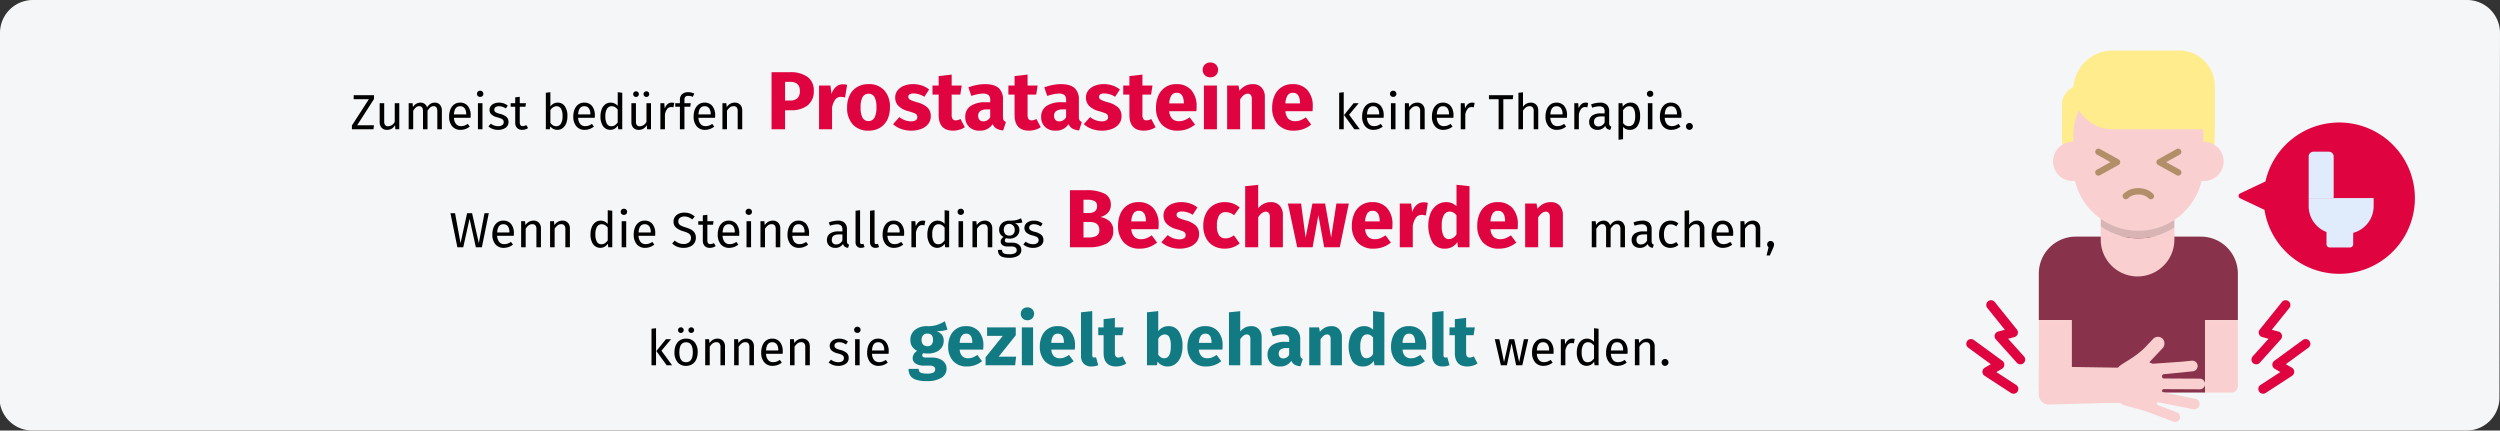<?xml version="1.0" encoding="UTF-8"?>
<svg xmlns="http://www.w3.org/2000/svg" id="Ebene_1" data-name="Ebene 1" viewBox="0 0 911 156.89">
  <rect x="0" y="0" width="911" height="156.89" fill="#333333" stroke="none"/>
  <defs>
    <style>
      .cls-1 {
        fill: #f5f6f7;
      }

      .cls-2 {
        fill: #010000;
      }

      .cls-3 {
        fill: #df0440;
      }

      .cls-4 {
        fill: #117a83;
      }

      .cls-5 {
        fill: #88324c;
      }

      .cls-6 {
        fill: #f9cfcf;
      }

      .cls-7 {
        fill: #ffec8d;
      }

      .cls-8 {
        fill: #d9b4b4;
      }

      .cls-9 {
        fill: #b28f69;
      }

      .cls-10 {
        fill: #e0ebfc;
      }
    </style>
  </defs>
  <g>
    <path class="cls-1" d="M910.996,12l-.203,132.89a11.997,11.997,0,0,1-12,12h-887a12.003,12.003,0,0,1-12-12L-.004,12a12.01,12.01,0,0,1,12-12h887A12.003,12.003,0,0,1,910.996,12Z"></path>
    <g>
      <path class="cls-2" d="M136.282,34.697V36.084l-6.138,9.558h6.138l-.198,1.458h-7.848V45.731l6.192-9.594h-5.544v-1.44Z"></path>
      <path class="cls-2" d="M145.498,47.1h-1.422l-.126-1.476a3.597,3.597,0,0,1-1.242,1.286,3.365,3.365,0,0,1-1.71.405,2.522,2.522,0,0,1-1.943-.756,3.027,3.027,0,0,1-.702-2.142V37.613h1.656v6.624a2.147,2.147,0,0,0,.342,1.377,1.383,1.383,0,0,0,1.116.405,2.819,2.819,0,0,0,2.376-1.638V37.613h1.655Z"></path>
      <path class="cls-2" d="M160.311,38.181a3.046,3.046,0,0,1,.702,2.115V47.1h-1.655v-6.57q0-1.835-1.332-1.836a1.792,1.792,0,0,0-1.188.405,5.667,5.667,0,0,0-1.044,1.269V47.1h-1.656v-6.57q0-1.835-1.332-1.836a1.8,1.8,0,0,0-1.206.414,5.698,5.698,0,0,0-1.025,1.26V47.1h-1.656V37.613H150.34L150.484,39a3.177,3.177,0,0,1,2.735-1.603,2.388,2.388,0,0,1,2.395,1.71,4.455,4.455,0,0,1,1.232-1.268,2.849,2.849,0,0,1,1.594-.441A2.388,2.388,0,0,1,160.311,38.181Z"></path>
      <path class="cls-2" d="M171.472,42.924h-6.048a3.698,3.698,0,0,0,.792,2.304,2.296,2.296,0,0,0,1.764.738,3.867,3.867,0,0,0,1.261-.198,5.068,5.068,0,0,0,1.205-.63l.721.99a5.243,5.243,0,0,1-3.312,1.188,3.84,3.84,0,0,1-3.087-1.296,5.31,5.31,0,0,1-1.106-3.563,6.745,6.745,0,0,1,.476-2.619,4.109,4.109,0,0,1,1.368-1.791,3.465,3.465,0,0,1,2.097-.648A3.518,3.518,0,0,1,170.5,38.64a5.31,5.31,0,0,1,1.008,3.438Q171.508,42.492,171.472,42.924Zm-1.602-1.332a3.507,3.507,0,0,0-.559-2.143,1.967,1.967,0,0,0-1.674-.737q-2.035,0-2.214,2.987H169.87Z"></path>
      <path class="cls-2" d="M175.81,33.384a1.098,1.098,0,0,1,.324.81,1.068,1.068,0,0,1-.324.801,1.159,1.159,0,0,1-.847.315,1.133,1.133,0,0,1-.827-.315,1.064,1.064,0,0,1-.324-.801,1.095,1.095,0,0,1,.324-.81,1.12,1.12,0,0,1,.827-.324A1.146,1.146,0,0,1,175.81,33.384Zm0,4.23V47.1h-1.656V37.613Z"></path>
      <path class="cls-2" d="M183.55,37.668a5.236,5.236,0,0,1,1.476.81l-.702,1.044a5.794,5.794,0,0,0-1.232-.612,3.831,3.831,0,0,0-1.233-.197,2.166,2.166,0,0,0-1.278.333,1.127,1.127,0,0,0-.026,1.809,5.115,5.115,0,0,0,1.593.63,5.704,5.704,0,0,1,2.367,1.08,2.359,2.359,0,0,1,.783,1.872,2.424,2.424,0,0,1-1.09,2.142,4.617,4.617,0,0,1-2.654.738,5.246,5.246,0,0,1-3.582-1.242l.882-1.008a4.295,4.295,0,0,0,2.664.918,2.537,2.537,0,0,0,1.485-.387,1.224,1.224,0,0,0,.549-1.053,1.391,1.391,0,0,0-.198-.783,1.611,1.611,0,0,0-.684-.522,9.483,9.483,0,0,0-1.423-.477,4.845,4.845,0,0,1-2.187-1.062,2.273,2.273,0,0,1-.675-1.691,2.216,2.216,0,0,1,.44-1.341,2.864,2.864,0,0,1,1.225-.936,4.444,4.444,0,0,1,1.755-.333A5.267,5.267,0,0,1,183.55,37.668Z"></path>
      <path class="cls-2" d="M192.424,46.668a3.645,3.645,0,0,1-2.124.647,2.505,2.505,0,0,1-1.881-.692,2.761,2.761,0,0,1-.675-2.008V38.892h-1.656V37.613h1.656V35.472l1.655-.198v2.34h2.25l-.18,1.278h-2.07V44.544a1.735,1.735,0,0,0,.262,1.07,1.042,1.042,0,0,0,.873.333,2.718,2.718,0,0,0,1.26-.378Z"></path>
      <path class="cls-2" d="M205.815,38.702a6.087,6.087,0,0,1,.954,3.646,6.965,6.965,0,0,1-.45,2.601,3.898,3.898,0,0,1-1.296,1.746,3.256,3.256,0,0,1-1.98.621,3.134,3.134,0,0,1-2.519-1.26L200.361,47.1h-1.458V33.798L200.56,33.6v5.202a3.171,3.171,0,0,1,2.682-1.404A3.029,3.029,0,0,1,205.815,38.702ZM204.366,45.11a4.886,4.886,0,0,0,.621-2.763,5.13,5.13,0,0,0-.576-2.781,1.86,1.86,0,0,0-1.638-.855,2.683,2.683,0,0,0-2.214,1.476v4.536a2.933,2.933,0,0,0,.927.936,2.158,2.158,0,0,0,1.161.343A1.98,1.98,0,0,0,204.366,45.11Z"></path>
      <path class="cls-2" d="M216.724,42.924h-6.048a3.698,3.698,0,0,0,.792,2.304,2.296,2.296,0,0,0,1.764.738,3.866,3.866,0,0,0,1.261-.198,5.067,5.067,0,0,0,1.205-.63l.721.99a5.243,5.243,0,0,1-3.312,1.188,3.84,3.84,0,0,1-3.087-1.296,5.31,5.31,0,0,1-1.107-3.563,6.743,6.743,0,0,1,.477-2.619,4.108,4.108,0,0,1,1.368-1.791,3.465,3.465,0,0,1,2.097-.648,3.518,3.518,0,0,1,2.898,1.242,5.31,5.31,0,0,1,1.008,3.438Q216.76,42.492,216.724,42.924Zm-1.602-1.332a3.507,3.507,0,0,0-.559-2.143,1.967,1.967,0,0,0-1.674-.737q-2.035,0-2.214,2.987h4.446Z"></path>
      <path class="cls-2" d="M226.749,33.798V47.1h-1.458l-.162-1.314a3.413,3.413,0,0,1-1.17,1.125,3.26,3.26,0,0,1-4.203-.927,6.078,6.078,0,0,1-.944-3.582,6.971,6.971,0,0,1,.45-2.592,4.015,4.015,0,0,1,1.296-1.774,3.193,3.193,0,0,1,1.98-.639,3.408,3.408,0,0,1,2.557,1.17V33.6Zm-2.7,11.852a4.047,4.047,0,0,0,1.045-1.053V39.953a3.607,3.607,0,0,0-.999-.927,2.304,2.304,0,0,0-1.197-.315,1.921,1.921,0,0,0-1.701.918,5.02,5.02,0,0,0-.603,2.735,5.296,5.296,0,0,0,.558,2.736,1.778,1.778,0,0,0,1.602.9A2.321,2.321,0,0,0,224.049,45.65Z"></path>
      <path class="cls-2" d="M237.225,47.1h-1.422l-.126-1.476a3.598,3.598,0,0,1-1.242,1.286,3.365,3.365,0,0,1-1.71.405,2.522,2.522,0,0,1-1.943-.756,3.027,3.027,0,0,1-.702-2.142V37.613h1.656v6.624a2.147,2.147,0,0,0,.342,1.377,1.383,1.383,0,0,0,1.116.405,2.819,2.819,0,0,0,2.376-1.638V37.613h1.655ZM232.5,33.572a1.026,1.026,0,0,1-.73,1.755,1.009,1.009,0,0,1-.746-.297,1.041,1.041,0,0,1,0-1.458,1.013,1.013,0,0,1,.746-.297A.995.995,0,0,1,232.5,33.572Zm3.78,0a1.043,1.043,0,0,1,0,1.458,1.013,1.013,0,0,1-.747.297,1.026,1.026,0,1,1,0-2.052A1.016,1.016,0,0,1,236.28,33.572Z"></path>
      <path class="cls-2" d="M245.703,37.506l-.306,1.62a3.404,3.404,0,0,0-.828-.108,1.759,1.759,0,0,0-1.422.648,4.807,4.807,0,0,0-.846,2.016V47.1h-1.656V37.613h1.422l.162,1.927a3.598,3.598,0,0,1,1.026-1.603,2.287,2.287,0,0,1,1.512-.54A3.828,3.828,0,0,1,245.703,37.506Z"></path>
      <path class="cls-2" d="M249.734,35.265a1.437,1.437,0,0,0-.323,1.035v1.313h2.304l-.18,1.278h-2.124V47.1h-1.656v-8.208h-1.692V37.613h1.692V36.317a2.597,2.597,0,0,1,.783-1.971,3.039,3.039,0,0,1,2.187-.747,5.231,5.231,0,0,1,1.161.117,6.676,6.676,0,0,1,1.107.369l-.522,1.206a4.036,4.036,0,0,0-1.656-.36A1.466,1.466,0,0,0,249.734,35.265Z"></path>
      <path class="cls-2" d="M260.57,42.924h-6.048a3.697,3.697,0,0,0,.792,2.304,2.296,2.296,0,0,0,1.764.738,3.867,3.867,0,0,0,1.261-.198,5.069,5.069,0,0,0,1.205-.63l.721.99a5.243,5.243,0,0,1-3.312,1.188,3.84,3.84,0,0,1-3.087-1.296,5.31,5.31,0,0,1-1.107-3.563,6.743,6.743,0,0,1,.477-2.619,4.108,4.108,0,0,1,1.368-1.791,3.465,3.465,0,0,1,2.097-.648,3.518,3.518,0,0,1,2.898,1.242,5.31,5.31,0,0,1,1.008,3.438Q260.606,42.492,260.57,42.924Zm-1.601-1.332a3.508,3.508,0,0,0-.559-2.143,1.967,1.967,0,0,0-1.674-.737q-2.035,0-2.214,2.987h4.446Z"></path>
      <path class="cls-2" d="M269.742,38.172a2.975,2.975,0,0,1,.729,2.124V47.1h-1.655v-6.57a2.098,2.098,0,0,0-.379-1.422,1.437,1.437,0,0,0-1.115-.414,2.159,2.159,0,0,0-1.332.433,4.477,4.477,0,0,0-1.08,1.241V47.1h-1.656V37.613h1.422l.145,1.404A3.729,3.729,0,0,1,266.07,37.83a3.227,3.227,0,0,1,1.647-.433A2.65,2.65,0,0,1,269.742,38.172Z"></path>
      <path class="cls-3" d="M294.261,28.02a5.937,5.937,0,0,1,2.28,5.07,6.371,6.371,0,0,1-2.234,5.295,9.317,9.317,0,0,1-5.985,1.785h-2.25V47.1h-4.92V26.31h6.72A10.464,10.464,0,0,1,294.261,28.02Zm-3.704,7.785a3.504,3.504,0,0,0,.914-2.715q0-3.27-3.659-3.27h-1.74v6.81h1.83A3.842,3.842,0,0,0,290.557,35.805Z"></path>
      <path class="cls-3" d="M308.69,30.93l-.75,4.59a6.717,6.717,0,0,0-1.44-.21,2.522,2.522,0,0,0-2.146.975A7.568,7.568,0,0,0,303.2,39.21V47.1h-4.739V31.17h4.14l.39,3.09a5.656,5.656,0,0,1,1.636-2.595,3.681,3.681,0,0,1,2.475-.945A5.676,5.676,0,0,1,308.69,30.93Z"></path>
      <path class="cls-3" d="M322.221,32.895a8.859,8.859,0,0,1,2.069,6.255,9.909,9.909,0,0,1-.944,4.455,6.964,6.964,0,0,1-2.7,2.955,7.941,7.941,0,0,1-4.155,1.05,7.433,7.433,0,0,1-5.715-2.234,8.817,8.817,0,0,1-2.085-6.256,9.908,9.908,0,0,1,.945-4.454,6.957,6.957,0,0,1,2.7-2.955,7.938,7.938,0,0,1,4.154-1.051A7.427,7.427,0,0,1,322.221,32.895Zm-7.891,2.46a7.622,7.622,0,0,0-.72,3.765,7.824,7.824,0,0,0,.705,3.81,2.549,2.549,0,0,0,4.335-.015,7.613,7.613,0,0,0,.72-3.766,7.82,7.82,0,0,0-.705-3.809,2.549,2.549,0,0,0-4.335.015Z"></path>
      <path class="cls-3" d="M335.93,31.17a8.445,8.445,0,0,1,2.641,1.44l-1.74,2.67a7.313,7.313,0,0,0-3.93-1.23,2.668,2.668,0,0,0-1.426.315.994.994,0,0,0-.494.886,1.146,1.146,0,0,0,.225.734,2.418,2.418,0,0,0,.915.585,19.463,19.463,0,0,0,2.13.721,8.941,8.941,0,0,1,3.705,1.875,4.197,4.197,0,0,1,1.215,3.194,4.415,4.415,0,0,1-.93,2.806,5.85,5.85,0,0,1-2.55,1.814,9.863,9.863,0,0,1-3.601.63,10.803,10.803,0,0,1-3.734-.63,8.576,8.576,0,0,1-2.926-1.74l2.311-2.58A6.79,6.79,0,0,0,331.97,44.22a3.152,3.152,0,0,0,1.695-.39,1.244,1.244,0,0,0,.615-1.11,1.504,1.504,0,0,0-.24-.9,2.156,2.156,0,0,0-.93-.614,21.509,21.509,0,0,0-2.19-.705,7.802,7.802,0,0,1-3.54-1.92,4.266,4.266,0,0,1-1.17-3.061,4.106,4.106,0,0,1,.795-2.475,5.387,5.387,0,0,1,2.28-1.74,8.56,8.56,0,0,1,3.434-.645A9.909,9.909,0,0,1,335.93,31.17Z"></path>
      <path class="cls-3" d="M351.59,46.35a6.839,6.839,0,0,1-2.024.93,8.338,8.338,0,0,1-2.295.33Q342.05,47.58,342.05,41.85V34.47H339.8v-3.3h2.25V27.72l4.74-.54v3.99h3.66l-.51,3.3h-3.15v7.32a2.702,2.702,0,0,0,.36,1.59,1.33,1.33,0,0,0,1.14.48,3.482,3.482,0,0,0,1.71-.51Z"></path>
      <path class="cls-3" d="M365.735,43.8a1.535,1.535,0,0,0,.824.63l-.989,3.09a5.847,5.847,0,0,1-2.4-.644,3.449,3.449,0,0,1-1.44-1.665,5.324,5.324,0,0,1-4.8,2.399,5.169,5.169,0,0,1-3.779-1.38,4.81,4.81,0,0,1-1.41-3.6,4.61,4.61,0,0,1,1.92-3.99,9.432,9.432,0,0,1,5.55-1.38h1.62v-.69a2.498,2.498,0,0,0-.601-1.935,3.22,3.22,0,0,0-2.1-.525,9.721,9.721,0,0,0-1.89.226,19.354,19.354,0,0,0-2.28.614L352.88,31.83a18.293,18.293,0,0,1,3.075-.87,15.678,15.678,0,0,1,2.925-.301q3.42,0,5.01,1.41a5.36,5.36,0,0,1,1.59,4.23v6.18A2.616,2.616,0,0,0,365.735,43.8ZM360.83,42.69v-2.82h-1.17a4.156,4.156,0,0,0-2.415.57,2.031,2.031,0,0,0-.795,1.77,2.08,2.08,0,0,0,.495,1.484,1.782,1.782,0,0,0,1.364.525A2.793,2.793,0,0,0,360.83,42.69Z"></path>
      <path class="cls-3" d="M379.249,46.35a6.836,6.836,0,0,1-2.024.93,8.337,8.337,0,0,1-2.295.33q-5.221-.029-5.221-5.76V34.47h-2.25v-3.3h2.25V27.72l4.74-.54v3.99h3.66l-.51,3.3h-3.15v7.32a2.702,2.702,0,0,0,.36,1.59,1.33,1.33,0,0,0,1.14.48,3.482,3.482,0,0,0,1.71-.51Z"></path>
      <path class="cls-3" d="M393.394,43.8a1.535,1.535,0,0,0,.824.63l-.989,3.09a5.846,5.846,0,0,1-2.4-.644,3.448,3.448,0,0,1-1.44-1.665,5.324,5.324,0,0,1-4.8,2.399,5.168,5.168,0,0,1-3.779-1.38,4.81,4.81,0,0,1-1.41-3.6,4.61,4.61,0,0,1,1.92-3.99,9.432,9.432,0,0,1,5.55-1.38h1.62v-.69a2.498,2.498,0,0,0-.601-1.935,3.22,3.22,0,0,0-2.1-.525,9.723,9.723,0,0,0-1.89.226,19.352,19.352,0,0,0-2.28.614l-1.08-3.119a18.293,18.293,0,0,1,3.075-.87,15.678,15.678,0,0,1,2.925-.301q3.42,0,5.01,1.41a5.36,5.36,0,0,1,1.59,4.23v6.18A2.616,2.616,0,0,0,393.394,43.8Zm-4.905-1.11v-2.82h-1.17a4.156,4.156,0,0,0-2.415.57,2.031,2.031,0,0,0-.795,1.77,2.079,2.079,0,0,0,.495,1.484,1.782,1.782,0,0,0,1.364.525A2.793,2.793,0,0,0,388.489,42.69Z"></path>
      <path class="cls-3" d="M405.438,31.17a8.445,8.445,0,0,1,2.641,1.44l-1.74,2.67a7.313,7.313,0,0,0-3.93-1.23,2.668,2.668,0,0,0-1.426.315.993.993,0,0,0-.494.886,1.146,1.146,0,0,0,.225.734,2.418,2.418,0,0,0,.915.585,19.456,19.456,0,0,0,2.13.721,8.942,8.942,0,0,1,3.705,1.875,4.197,4.197,0,0,1,1.215,3.194,4.415,4.415,0,0,1-.93,2.806,5.849,5.849,0,0,1-2.55,1.814,9.862,9.862,0,0,1-3.6.63,10.803,10.803,0,0,1-3.734-.63,8.576,8.576,0,0,1-2.926-1.74l2.31-2.58a6.791,6.791,0,0,0,4.23,1.56,3.152,3.152,0,0,0,1.695-.39,1.244,1.244,0,0,0,.615-1.11,1.503,1.503,0,0,0-.24-.9,2.155,2.155,0,0,0-.93-.614,21.509,21.509,0,0,0-2.19-.705,7.802,7.802,0,0,1-3.54-1.92,4.266,4.266,0,0,1-1.17-3.061,4.106,4.106,0,0,1,.795-2.475,5.387,5.387,0,0,1,2.28-1.74,8.56,8.56,0,0,1,3.434-.645A9.909,9.909,0,0,1,405.438,31.17Z"></path>
      <path class="cls-3" d="M421.099,46.35a6.838,6.838,0,0,1-2.025.93,8.337,8.337,0,0,1-2.295.33q-5.221-.029-5.221-5.76V34.47h-2.25v-3.3h2.25V27.72l4.74-.54v3.99h3.66l-.51,3.3h-3.15v7.32a2.702,2.702,0,0,0,.36,1.59,1.33,1.33,0,0,0,1.14.48,3.482,3.482,0,0,0,1.71-.51Z"></path>
      <path class="cls-3" d="M435.948,40.529h-9.87a4.409,4.409,0,0,0,1.14,2.82,3.588,3.588,0,0,0,2.49.81,5.151,5.151,0,0,0,1.86-.345,9.621,9.621,0,0,0,1.95-1.065l1.949,2.64a9.727,9.727,0,0,1-6.21,2.22,7.614,7.614,0,0,1-5.939-2.279,8.76,8.76,0,0,1-2.07-6.12,10.533,10.533,0,0,1,.87-4.365,6.865,6.865,0,0,1,6.57-4.186,6.907,6.907,0,0,1,5.399,2.16,8.634,8.634,0,0,1,1.95,6A14.114,14.114,0,0,1,435.948,40.529Zm-4.561-3.06q-.06-3.661-2.58-3.66a2.239,2.239,0,0,0-1.904.9,5.753,5.753,0,0,0-.825,2.97h5.31Z"></path>
      <path class="cls-3" d="M443.072,23.534a2.753,2.753,0,0,1,0,3.87,2.797,2.797,0,0,1-2.024.766,2.745,2.745,0,0,1-2.01-.766,2.789,2.789,0,0,1,0-3.87,2.748,2.748,0,0,1,2.01-.765A2.8,2.8,0,0,1,443.072,23.534Zm.375,7.636V47.1h-4.739V31.17Z"></path>
      <path class="cls-3" d="M459.737,31.92a5.004,5.004,0,0,1,1.17,3.54V47.1h-4.739V36.27a2.746,2.746,0,0,0-.375-1.665,1.363,1.363,0,0,0-1.125-.465q-1.44,0-2.761,2.07V47.1h-4.739V31.17h4.14l.33,1.89a7.18,7.18,0,0,1,2.205-1.8,5.788,5.788,0,0,1,2.655-.601A4.202,4.202,0,0,1,459.737,31.92Z"></path>
      <path class="cls-3" d="M478.278,40.529h-9.87a4.409,4.409,0,0,0,1.14,2.82,3.588,3.588,0,0,0,2.49.81,5.151,5.151,0,0,0,1.86-.345,9.621,9.621,0,0,0,1.95-1.065l1.949,2.64a9.727,9.727,0,0,1-6.21,2.22,7.614,7.614,0,0,1-5.939-2.279,8.76,8.76,0,0,1-2.07-6.12,10.533,10.533,0,0,1,.87-4.365,6.865,6.865,0,0,1,6.57-4.186,6.907,6.907,0,0,1,5.399,2.16,8.634,8.634,0,0,1,1.95,6A14.091,14.091,0,0,1,478.278,40.529Zm-4.561-3.06q-.06-3.661-2.58-3.66a2.239,2.239,0,0,0-1.904.9,5.752,5.752,0,0,0-.825,2.97h5.31Z"></path>
      <path class="cls-2" d="M489.653,33.6V47.1H487.997V33.798Zm5.454,4.014-3.492,4.194,3.888,5.292h-1.98l-3.763-5.184,3.492-4.303Z"></path>
      <path class="cls-2" d="M504.18,42.924h-6.048a3.698,3.698,0,0,0,.792,2.304,2.296,2.296,0,0,0,1.764.738,3.867,3.867,0,0,0,1.261-.198,5.066,5.066,0,0,0,1.205-.63l.721.99a5.243,5.243,0,0,1-3.312,1.188,3.84,3.84,0,0,1-3.087-1.296,5.31,5.31,0,0,1-1.106-3.563,6.745,6.745,0,0,1,.476-2.619,4.109,4.109,0,0,1,1.368-1.791,3.465,3.465,0,0,1,2.097-.648,3.518,3.518,0,0,1,2.898,1.242,5.31,5.31,0,0,1,1.008,3.438Q504.216,42.492,504.18,42.924Zm-1.602-1.332a3.508,3.508,0,0,0-.558-2.143,1.967,1.967,0,0,0-1.674-.737q-2.035,0-2.214,2.987h4.446Z"></path>
      <path class="cls-2" d="M508.517,33.384a1.098,1.098,0,0,1,.324.81,1.068,1.068,0,0,1-.324.801,1.159,1.159,0,0,1-.847.315,1.133,1.133,0,0,1-.827-.315,1.064,1.064,0,0,1-.324-.801,1.095,1.095,0,0,1,.324-.81,1.12,1.12,0,0,1,.827-.324A1.145,1.145,0,0,1,508.517,33.384Zm0,4.23V47.1h-1.656V37.613Z"></path>
      <path class="cls-2" d="M518.427,38.172a2.975,2.975,0,0,1,.729,2.124V47.1H517.5v-6.57a2.099,2.099,0,0,0-.379-1.422,1.437,1.437,0,0,0-1.115-.414,2.16,2.16,0,0,0-1.332.433,4.478,4.478,0,0,0-1.08,1.241V47.1h-1.656V37.613h1.422l.144,1.404a3.73,3.73,0,0,1,1.251-1.188,3.227,3.227,0,0,1,1.647-.433A2.65,2.65,0,0,1,518.427,38.172Z"></path>
      <path class="cls-2" d="M529.613,42.924h-6.048a3.698,3.698,0,0,0,.792,2.304,2.296,2.296,0,0,0,1.764.738,3.867,3.867,0,0,0,1.261-.198,5.068,5.068,0,0,0,1.205-.63l.721.99a5.243,5.243,0,0,1-3.312,1.188,3.84,3.84,0,0,1-3.087-1.296,5.31,5.31,0,0,1-1.106-3.563,6.745,6.745,0,0,1,.476-2.619,4.109,4.109,0,0,1,1.368-1.791,3.465,3.465,0,0,1,2.097-.648,3.518,3.518,0,0,1,2.898,1.242,5.31,5.31,0,0,1,1.008,3.438Q529.649,42.492,529.613,42.924Zm-1.602-1.332a3.507,3.507,0,0,0-.559-2.143,1.967,1.967,0,0,0-1.674-.737q-2.035,0-2.214,2.987h4.446Z"></path>
      <path class="cls-2" d="M537.353,37.506l-.306,1.62a3.404,3.404,0,0,0-.828-.108,1.759,1.759,0,0,0-1.422.648,4.807,4.807,0,0,0-.846,2.016V47.1h-1.656V37.613h1.422L533.88,39.54a3.598,3.598,0,0,1,1.026-1.603,2.287,2.287,0,0,1,1.512-.54A3.828,3.828,0,0,1,537.353,37.506Z"></path>
      <path class="cls-2" d="M551.429,34.697l-.18,1.458h-3.438V47.1h-1.71V36.155h-3.528v-1.458Z"></path>
      <path class="cls-2" d="M559.808,38.172a2.975,2.975,0,0,1,.729,2.124V47.1h-1.655v-6.57a2.07,2.07,0,0,0-.388-1.422,1.467,1.467,0,0,0-1.125-.414,2.13,2.13,0,0,0-1.313.433,4.555,4.555,0,0,0-1.08,1.224V47.1h-1.656V33.815l1.656-.18v5.292a3.358,3.358,0,0,1,2.808-1.53A2.65,2.65,0,0,1,559.808,38.172Z"></path>
      <path class="cls-2" d="M570.995,42.924h-6.048a3.698,3.698,0,0,0,.792,2.304,2.296,2.296,0,0,0,1.764.738,3.866,3.866,0,0,0,1.261-.198,5.069,5.069,0,0,0,1.205-.63l.721.99a5.243,5.243,0,0,1-3.312,1.188A3.84,3.84,0,0,1,564.29,46.02a5.31,5.31,0,0,1-1.107-3.563,6.743,6.743,0,0,1,.477-2.619,4.108,4.108,0,0,1,1.368-1.791,3.465,3.465,0,0,1,2.097-.648,3.518,3.518,0,0,1,2.898,1.242,5.31,5.31,0,0,1,1.008,3.438Q571.031,42.492,570.995,42.924Zm-1.601-1.332a3.507,3.507,0,0,0-.559-2.143,1.967,1.967,0,0,0-1.674-.737q-2.035,0-2.214,2.987h4.446Z"></path>
      <path class="cls-2" d="M578.734,37.506l-.306,1.62a3.403,3.403,0,0,0-.828-.108,1.759,1.759,0,0,0-1.422.648,4.808,4.808,0,0,0-.846,2.016V47.1h-1.656V37.613h1.422l.162,1.927a3.597,3.597,0,0,1,1.026-1.603,2.287,2.287,0,0,1,1.512-.54A3.829,3.829,0,0,1,578.734,37.506Z"></path>
      <path class="cls-2" d="M586.583,45.74a1.209,1.209,0,0,0,.594.424l-.378,1.151a2.525,2.525,0,0,1-1.188-.414,1.892,1.892,0,0,1-.666-1.008,3.182,3.182,0,0,1-2.826,1.422,3.03,3.03,0,0,1-2.214-.792,2.765,2.765,0,0,1-.811-2.07,2.717,2.717,0,0,1,1.09-2.321,5.093,5.093,0,0,1,3.087-.811h1.458v-.702a1.843,1.843,0,0,0-.486-1.44,2.2,2.2,0,0,0-1.494-.432,8.352,8.352,0,0,0-2.556.504l-.414-1.206a9.531,9.531,0,0,1,3.275-.648,3.428,3.428,0,0,1,2.503.819,3.134,3.134,0,0,1,.827,2.331v4.338A1.486,1.486,0,0,0,586.583,45.74Zm-1.853-1.143V42.42h-1.242q-2.628,0-2.628,1.943a1.778,1.778,0,0,0,.414,1.278,1.616,1.616,0,0,0,1.224.432A2.471,2.471,0,0,0,584.729,44.598Z"></path>
      <path class="cls-2" d="M596.808,38.693a6.67,6.67,0,0,1,.846,3.654,6.079,6.079,0,0,1-.973,3.6,3.178,3.178,0,0,1-2.754,1.368,3.055,3.055,0,0,1-2.483-1.08v4.5l-1.656.198v-13.32h1.422l.126,1.278a3.639,3.639,0,0,1,1.26-1.107,3.295,3.295,0,0,1,1.549-.387A2.953,2.953,0,0,1,596.808,38.693Zm-.936,3.654q0-3.636-2.142-3.636a2.136,2.136,0,0,0-1.278.414,4.067,4.067,0,0,0-1.008,1.062v4.626a2.498,2.498,0,0,0,.899.856,2.436,2.436,0,0,0,1.188.297Q595.87,45.966,595.871,42.348Z"></path>
      <path class="cls-2" d="M602.135,33.384a1.098,1.098,0,0,1,.324.81,1.068,1.068,0,0,1-.324.801,1.159,1.159,0,0,1-.847.315,1.133,1.133,0,0,1-.827-.315,1.064,1.064,0,0,1-.324-.801,1.095,1.095,0,0,1,.324-.81,1.12,1.12,0,0,1,.827-.324A1.145,1.145,0,0,1,602.135,33.384Zm0,4.23V47.1h-1.656V37.613Z"></path>
      <path class="cls-2" d="M612.683,42.924h-6.048a3.698,3.698,0,0,0,.792,2.304,2.296,2.296,0,0,0,1.764.738,3.866,3.866,0,0,0,1.261-.198,5.069,5.069,0,0,0,1.205-.63l.721.99a5.243,5.243,0,0,1-3.312,1.188,3.84,3.84,0,0,1-3.087-1.296,5.31,5.31,0,0,1-1.107-3.563,6.743,6.743,0,0,1,.477-2.619,4.108,4.108,0,0,1,1.368-1.791,3.465,3.465,0,0,1,2.097-.648,3.518,3.518,0,0,1,2.898,1.242,5.31,5.31,0,0,1,1.008,3.438Q612.719,42.492,612.683,42.924Zm-1.601-1.332a3.507,3.507,0,0,0-.559-2.143,1.967,1.967,0,0,0-1.674-.737q-2.035,0-2.214,2.987h4.446Z"></path>
      <path class="cls-2" d="M616.516,45.174a1.199,1.199,0,0,1,.36.882,1.227,1.227,0,0,1-.36.891,1.206,1.206,0,0,1-.9.369,1.185,1.185,0,0,1-.882-.369,1.226,1.226,0,0,1-.359-.891,1.229,1.229,0,0,1,1.241-1.242A1.221,1.221,0,0,1,616.516,45.174Z"></path>
      <path class="cls-2" d="M178.114,77.697,175.595,90.1h-2.196l-2.286-10.386L168.809,90.1h-2.143l-2.519-12.402H165.82l1.998,10.908,2.393-10.908H172.03l2.448,10.908,2.069-10.908Z"></path>
      <path class="cls-2" d="M187.223,85.924h-6.048a3.698,3.698,0,0,0,.792,2.304,2.296,2.296,0,0,0,1.764.738,3.866,3.866,0,0,0,1.261-.198,5.067,5.067,0,0,0,1.205-.63l.721.99a5.243,5.243,0,0,1-3.312,1.188,3.84,3.84,0,0,1-3.087-1.296,5.31,5.31,0,0,1-1.106-3.563,6.745,6.745,0,0,1,.476-2.619,4.108,4.108,0,0,1,1.368-1.791,3.465,3.465,0,0,1,2.097-.648,3.518,3.518,0,0,1,2.898,1.242,5.31,5.31,0,0,1,1.008,3.438Q187.259,85.492,187.223,85.924Zm-1.602-1.332a3.507,3.507,0,0,0-.559-2.143,1.967,1.967,0,0,0-1.674-.737q-2.035,0-2.214,2.987h4.446Z"></path>
      <path class="cls-2" d="M196.393,81.172a2.975,2.975,0,0,1,.729,2.124V90.1h-1.655v-6.57a2.099,2.099,0,0,0-.379-1.422,1.437,1.437,0,0,0-1.115-.414,2.16,2.16,0,0,0-1.332.433,4.478,4.478,0,0,0-1.08,1.241V90.1h-1.656V80.613h1.422l.144,1.404a3.73,3.73,0,0,1,1.251-1.188,3.227,3.227,0,0,1,1.647-.433A2.65,2.65,0,0,1,196.393,81.172Z"></path>
      <path class="cls-2" d="M206.941,81.172a2.975,2.975,0,0,1,.729,2.124V90.1h-1.655v-6.57a2.099,2.099,0,0,0-.379-1.422,1.438,1.438,0,0,0-1.115-.414,2.159,2.159,0,0,0-1.332.433,4.479,4.479,0,0,0-1.08,1.241V90.1h-1.656V80.613h1.422l.145,1.404A3.728,3.728,0,0,1,203.27,80.83a3.227,3.227,0,0,1,1.646-.433A2.65,2.65,0,0,1,206.941,81.172Z"></path>
      <path class="cls-2" d="M223.113,76.798V90.1h-1.458l-.162-1.314a3.414,3.414,0,0,1-1.17,1.125,3.26,3.26,0,0,1-4.203-.927,6.079,6.079,0,0,1-.944-3.582,6.969,6.969,0,0,1,.45-2.592,4.014,4.014,0,0,1,1.296-1.774,3.192,3.192,0,0,1,1.98-.639,3.408,3.408,0,0,1,2.557,1.17V76.6Zm-2.7,11.852a4.046,4.046,0,0,0,1.045-1.053V82.953a3.608,3.608,0,0,0-.999-.927,2.305,2.305,0,0,0-1.197-.315,1.921,1.921,0,0,0-1.701.918,5.019,5.019,0,0,0-.603,2.735,5.297,5.297,0,0,0,.558,2.736,1.778,1.778,0,0,0,1.602.9A2.321,2.321,0,0,0,220.413,88.65Z"></path>
      <path class="cls-2" d="M228.189,76.384a1.098,1.098,0,0,1,.324.81,1.068,1.068,0,0,1-.324.801,1.159,1.159,0,0,1-.847.315,1.133,1.133,0,0,1-.827-.315,1.064,1.064,0,0,1-.324-.801,1.095,1.095,0,0,1,.324-.81,1.12,1.12,0,0,1,.827-.324A1.145,1.145,0,0,1,228.189,76.384Zm0,4.23V90.1h-1.656V80.613Z"></path>
      <path class="cls-2" d="M238.737,85.924h-6.048a3.697,3.697,0,0,0,.792,2.304,2.296,2.296,0,0,0,1.764.738,3.867,3.867,0,0,0,1.261-.198,5.069,5.069,0,0,0,1.205-.63l.721.99a5.243,5.243,0,0,1-3.312,1.188,3.84,3.84,0,0,1-3.087-1.296,5.31,5.31,0,0,1-1.106-3.563,6.743,6.743,0,0,1,.477-2.619,4.108,4.108,0,0,1,1.368-1.791,3.465,3.465,0,0,1,2.097-.648,3.518,3.518,0,0,1,2.898,1.242,5.31,5.31,0,0,1,1.008,3.438Q238.773,85.492,238.737,85.924Zm-1.601-1.332a3.508,3.508,0,0,0-.559-2.143,1.967,1.967,0,0,0-1.674-.737q-2.035,0-2.214,2.987h4.446Z"></path>
      <path class="cls-2" d="M251.463,77.833a5.812,5.812,0,0,1,1.71,1.089l-.937,1.044a5.317,5.317,0,0,0-1.377-.819,3.986,3.986,0,0,0-1.449-.261,2.69,2.69,0,0,0-1.602.45,1.512,1.512,0,0,0-.63,1.313,1.777,1.777,0,0,0,.216.909,1.928,1.928,0,0,0,.801.675,10.502,10.502,0,0,0,1.701.648,11.159,11.159,0,0,1,1.944.773,3.377,3.377,0,0,1,1.251,1.143,3.308,3.308,0,0,1,.477,1.845,3.454,3.454,0,0,1-.531,1.908,3.546,3.546,0,0,1-1.529,1.296,5.542,5.542,0,0,1-2.367.468,5.769,5.769,0,0,1-4.212-1.601l.936-1.044a6.098,6.098,0,0,0,1.53.927,4.542,4.542,0,0,0,1.728.314,3.091,3.091,0,0,0,1.908-.566,1.932,1.932,0,0,0,.756-1.647,2.016,2.016,0,0,0-.233-1.017,2.09,2.09,0,0,0-.801-.73,8.252,8.252,0,0,0-1.647-.647,7.241,7.241,0,0,1-2.79-1.386,2.836,2.836,0,0,1-.882-2.196,2.935,2.935,0,0,1,.495-1.674,3.296,3.296,0,0,1,1.386-1.152,4.76,4.76,0,0,1,2.025-.414A5.74,5.74,0,0,1,251.463,77.833Z"></path>
      <path class="cls-2" d="M260.786,89.668a3.645,3.645,0,0,1-2.124.647,2.505,2.505,0,0,1-1.881-.692,2.761,2.761,0,0,1-.675-2.008V81.892H254.45V80.613h1.656V78.472l1.655-.198v2.34h2.25l-.18,1.278h-2.07V87.544a1.736,1.736,0,0,0,.262,1.07,1.042,1.042,0,0,0,.873.333,2.718,2.718,0,0,0,1.26-.378Z"></path>
      <path class="cls-2" d="M269.353,85.924h-6.048a3.698,3.698,0,0,0,.792,2.304,2.296,2.296,0,0,0,1.764.738,3.867,3.867,0,0,0,1.261-.198,5.069,5.069,0,0,0,1.205-.63l.721.99a5.243,5.243,0,0,1-3.312,1.188,3.84,3.84,0,0,1-3.087-1.296,5.31,5.31,0,0,1-1.107-3.563,6.743,6.743,0,0,1,.477-2.619,4.108,4.108,0,0,1,1.368-1.791,3.465,3.465,0,0,1,2.097-.648,3.518,3.518,0,0,1,2.898,1.242,5.31,5.31,0,0,1,1.008,3.438Q269.39,85.492,269.353,85.924Zm-1.601-1.332a3.507,3.507,0,0,0-.559-2.143,1.967,1.967,0,0,0-1.674-.737q-2.035,0-2.214,2.987h4.446Z"></path>
      <path class="cls-2" d="M273.691,76.384a1.098,1.098,0,0,1,.324.81,1.068,1.068,0,0,1-.324.801,1.159,1.159,0,0,1-.847.315,1.133,1.133,0,0,1-.827-.315,1.064,1.064,0,0,1-.324-.801,1.095,1.095,0,0,1,.324-.81,1.12,1.12,0,0,1,.827-.324A1.145,1.145,0,0,1,273.691,76.384Zm0,4.23V90.1h-1.656V80.613Z"></path>
      <path class="cls-2" d="M283.601,81.172a2.975,2.975,0,0,1,.729,2.124V90.1h-1.655v-6.57a2.098,2.098,0,0,0-.379-1.422,1.437,1.437,0,0,0-1.115-.414,2.159,2.159,0,0,0-1.332.433,4.477,4.477,0,0,0-1.08,1.241V90.1h-1.656V80.613h1.422l.145,1.404a3.729,3.729,0,0,1,1.251-1.188,3.227,3.227,0,0,1,1.647-.433A2.65,2.65,0,0,1,283.601,81.172Z"></path>
      <path class="cls-2" d="M294.787,85.924h-6.048a3.697,3.697,0,0,0,.792,2.304,2.296,2.296,0,0,0,1.764.738,3.867,3.867,0,0,0,1.261-.198,5.069,5.069,0,0,0,1.205-.63l.721.99a5.243,5.243,0,0,1-3.312,1.188A3.84,3.84,0,0,1,288.082,89.02a5.31,5.31,0,0,1-1.107-3.563,6.743,6.743,0,0,1,.477-2.619,4.108,4.108,0,0,1,1.368-1.791,3.465,3.465,0,0,1,2.097-.648,3.518,3.518,0,0,1,2.898,1.242,5.31,5.31,0,0,1,1.008,3.438Q294.823,85.492,294.787,85.924Zm-1.601-1.332a3.508,3.508,0,0,0-.559-2.143,1.967,1.967,0,0,0-1.674-.737q-2.035,0-2.214,2.987h4.446Z"></path>
      <path class="cls-2" d="M308.826,88.74a1.209,1.209,0,0,0,.594.424l-.378,1.151a2.524,2.524,0,0,1-1.188-.414,1.892,1.892,0,0,1-.666-1.008,3.182,3.182,0,0,1-2.826,1.422,3.03,3.03,0,0,1-2.214-.792,2.765,2.765,0,0,1-.811-2.07,2.717,2.717,0,0,1,1.09-2.321,5.093,5.093,0,0,1,3.087-.811h1.458v-.702a1.843,1.843,0,0,0-.486-1.44,2.199,2.199,0,0,0-1.494-.432,8.353,8.353,0,0,0-2.556.504l-.414-1.206a9.531,9.531,0,0,1,3.275-.648,3.428,3.428,0,0,1,2.503.819,3.134,3.134,0,0,1,.827,2.331v4.338A1.486,1.486,0,0,0,308.826,88.74Zm-1.853-1.143V85.42H305.73q-2.628,0-2.628,1.943a1.779,1.779,0,0,0,.414,1.278,1.616,1.616,0,0,0,1.224.432A2.472,2.472,0,0,0,306.973,87.598Z"></path>
      <path class="cls-2" d="M312.292,89.767a2.12,2.12,0,0,1-.531-1.539v-11.43l1.656-.198V88.191a.97.97,0,0,0,.135.576.537.537,0,0,0,.459.18,1.659,1.659,0,0,0,.612-.107l.432,1.151a2.692,2.692,0,0,1-1.314.324A1.92,1.92,0,0,1,312.292,89.767Z"></path>
      <path class="cls-2" d="M317.566,89.767a2.12,2.12,0,0,1-.531-1.539v-11.43l1.656-.198V88.191a.97.97,0,0,0,.135.576.537.537,0,0,0,.459.18,1.659,1.659,0,0,0,.612-.107l.432,1.151a2.692,2.692,0,0,1-1.314.324A1.92,1.92,0,0,1,317.566,89.767Z"></path>
      <path class="cls-2" d="M329.437,85.924H323.39a3.697,3.697,0,0,0,.792,2.304,2.296,2.296,0,0,0,1.764.738,3.867,3.867,0,0,0,1.261-.198,5.069,5.069,0,0,0,1.205-.63l.721.99a5.243,5.243,0,0,1-3.312,1.188,3.84,3.84,0,0,1-3.087-1.296,5.31,5.31,0,0,1-1.106-3.563,6.743,6.743,0,0,1,.477-2.619,4.108,4.108,0,0,1,1.368-1.791,3.465,3.465,0,0,1,2.097-.648,3.518,3.518,0,0,1,2.898,1.242,5.31,5.31,0,0,1,1.008,3.438Q329.474,85.492,329.437,85.924Zm-1.601-1.332a3.508,3.508,0,0,0-.559-2.143,1.967,1.967,0,0,0-1.674-.737q-2.035,0-2.214,2.987h4.446Z"></path>
      <path class="cls-2" d="M337.177,80.506l-.306,1.62a3.403,3.403,0,0,0-.828-.108,1.759,1.759,0,0,0-1.422.648,4.808,4.808,0,0,0-.846,2.016V90.1h-1.656V80.613h1.422l.162,1.927a3.598,3.598,0,0,1,1.026-1.603,2.287,2.287,0,0,1,1.512-.54A3.829,3.829,0,0,1,337.177,80.506Z"></path>
      <path class="cls-2" d="M345.87,76.798V90.1h-1.458l-.162-1.314a3.414,3.414,0,0,1-1.17,1.125,3.26,3.26,0,0,1-4.203-.927,6.078,6.078,0,0,1-.944-3.582,6.971,6.971,0,0,1,.45-2.592,4.015,4.015,0,0,1,1.296-1.774,3.193,3.193,0,0,1,1.98-.639,3.408,3.408,0,0,1,2.557,1.17V76.6ZM343.17,88.65a4.047,4.047,0,0,0,1.045-1.053V82.953a3.607,3.607,0,0,0-.999-.927,2.305,2.305,0,0,0-1.197-.315,1.921,1.921,0,0,0-1.701.918,5.02,5.02,0,0,0-.603,2.735,5.296,5.296,0,0,0,.558,2.736,1.778,1.778,0,0,0,1.601.9A2.321,2.321,0,0,0,343.17,88.65Z"></path>
      <path class="cls-2" d="M350.946,76.384a1.098,1.098,0,0,1,.324.81,1.068,1.068,0,0,1-.324.801,1.159,1.159,0,0,1-.847.315,1.133,1.133,0,0,1-.827-.315,1.064,1.064,0,0,1-.324-.801,1.095,1.095,0,0,1,.324-.81A1.12,1.12,0,0,1,350.1,76.06,1.145,1.145,0,0,1,350.946,76.384Zm0,4.23V90.1H349.29V80.613Z"></path>
      <path class="cls-2" d="M360.855,81.172a2.975,2.975,0,0,1,.729,2.124V90.1h-1.655v-6.57a2.098,2.098,0,0,0-.379-1.422,1.437,1.437,0,0,0-1.115-.414,2.159,2.159,0,0,0-1.332.433,4.477,4.477,0,0,0-1.08,1.241V90.1h-1.656V80.613h1.422l.144,1.404a3.73,3.73,0,0,1,1.251-1.188,3.227,3.227,0,0,1,1.647-.433A2.65,2.65,0,0,1,360.855,81.172Z"></path>
      <path class="cls-2" d="M372.564,81.046a5.098,5.098,0,0,1-1.188.233q-.647.054-1.584.055a2.504,2.504,0,0,1,1.674,2.394,3.02,3.02,0,0,1-.972,2.322,3.746,3.746,0,0,1-2.647.899,3.893,3.893,0,0,1-1.205-.18,1.021,1.021,0,0,0-.343.387,1.065,1.065,0,0,0-.126.495q0,.775,1.242.774h1.512a3.989,3.989,0,0,1,1.692.342,2.737,2.737,0,0,1,1.143.935,2.34,2.34,0,0,1,.405,1.351,2.405,2.405,0,0,1-1.134,2.133,6.043,6.043,0,0,1-3.312.747,7.494,7.494,0,0,1-2.421-.315,2.298,2.298,0,0,1-1.269-.944,3.113,3.113,0,0,1-.378-1.62h1.494a1.654,1.654,0,0,0,.216.909,1.348,1.348,0,0,0,.773.504,5.707,5.707,0,0,0,1.584.171,4.523,4.523,0,0,0,2.134-.369,1.2,1.2,0,0,0,.639-1.107,1.141,1.141,0,0,0-.504-1.008,2.484,2.484,0,0,0-1.404-.342h-1.494a2.812,2.812,0,0,1-1.827-.513,1.604,1.604,0,0,1-.62-1.287,1.676,1.676,0,0,1,.27-.9,2.618,2.618,0,0,1,.774-.773,2.987,2.987,0,0,1-1.216-1.071,2.954,2.954,0,0,1-.387-1.557,3.132,3.132,0,0,1,.477-1.71,3.254,3.254,0,0,1,1.313-1.18,4.082,4.082,0,0,1,1.863-.423,12.987,12.987,0,0,0,1.872-.081,6.434,6.434,0,0,0,1.251-.27q.495-.171,1.215-.495Zm-6.274,1.125a2.575,2.575,0,0,0,.009,3.096,1.877,1.877,0,0,0,1.477.585,1.897,1.897,0,0,0,1.484-.567,2.286,2.286,0,0,0,.514-1.593,2.05,2.05,0,0,0-3.483-1.52Z"></path>
      <path class="cls-2" d="M378.468,80.668a5.237,5.237,0,0,1,1.476.81l-.702,1.044a5.791,5.791,0,0,0-1.232-.612,3.831,3.831,0,0,0-1.233-.197,2.166,2.166,0,0,0-1.278.333,1.127,1.127,0,0,0-.026,1.809,5.116,5.116,0,0,0,1.593.63,5.705,5.705,0,0,1,2.367,1.08,2.359,2.359,0,0,1,.783,1.872,2.424,2.424,0,0,1-1.09,2.142,4.617,4.617,0,0,1-2.654.738,5.246,5.246,0,0,1-3.582-1.242l.882-1.008a4.295,4.295,0,0,0,2.664.918,2.537,2.537,0,0,0,1.485-.387,1.224,1.224,0,0,0,.549-1.053,1.391,1.391,0,0,0-.198-.783,1.611,1.611,0,0,0-.684-.522,9.491,9.491,0,0,0-1.423-.477,4.845,4.845,0,0,1-2.187-1.062,2.273,2.273,0,0,1-.675-1.691,2.216,2.216,0,0,1,.44-1.341,2.864,2.864,0,0,1,1.225-.936,4.444,4.444,0,0,1,1.755-.333A5.267,5.267,0,0,1,378.468,80.668Z"></path>
      <path class="cls-3" d="M404.349,80.619a4.301,4.301,0,0,1,1.306,3.421,4.957,4.957,0,0,1-2.385,4.694A13.542,13.542,0,0,1,396.594,90.1h-6.69V69.31h5.88a14.396,14.396,0,0,1,6.689,1.245,4.27,4.27,0,0,1,2.311,4.064,4.057,4.057,0,0,1-1.095,2.955,5.499,5.499,0,0,1-2.716,1.516A6.971,6.971,0,0,1,404.349,80.619ZM394.824,72.79v4.829h1.83q3.12,0,3.12-2.52a1.94,1.94,0,0,0-.84-1.785,5.213,5.213,0,0,0-2.671-.524Zm4.755,13.154a2.298,2.298,0,0,0,1.005-2.175q0-2.88-3.6-2.88h-2.16v5.64h1.8A5.974,5.974,0,0,0,399.579,85.944Z"></path>
      <path class="cls-3" d="M422.124,83.529h-9.87a4.409,4.409,0,0,0,1.14,2.82,3.588,3.588,0,0,0,2.49.81,5.151,5.151,0,0,0,1.86-.345,9.621,9.621,0,0,0,1.95-1.065l1.949,2.64a9.727,9.727,0,0,1-6.21,2.22,7.614,7.614,0,0,1-5.939-2.279,8.76,8.76,0,0,1-2.07-6.12,10.533,10.533,0,0,1,.87-4.365,6.865,6.865,0,0,1,6.57-4.186,6.907,6.907,0,0,1,5.399,2.16,8.634,8.634,0,0,1,1.95,6A14.091,14.091,0,0,1,422.124,83.529Zm-4.56-3.06q-.06-3.661-2.58-3.66a2.239,2.239,0,0,0-1.904.9,5.752,5.752,0,0,0-.825,2.97h5.31Z"></path>
      <path class="cls-3" d="M433.703,74.17a8.446,8.446,0,0,1,2.641,1.44l-1.74,2.67a7.312,7.312,0,0,0-3.93-1.23,2.667,2.667,0,0,0-1.426.315.994.994,0,0,0-.494.886,1.146,1.146,0,0,0,.225.734,2.418,2.418,0,0,0,.915.585,19.448,19.448,0,0,0,2.13.721,8.942,8.942,0,0,1,3.705,1.875,4.197,4.197,0,0,1,1.215,3.194,4.415,4.415,0,0,1-.93,2.806,5.849,5.849,0,0,1-2.55,1.814,9.863,9.863,0,0,1-3.601.63,10.804,10.804,0,0,1-3.734-.63,8.578,8.578,0,0,1-2.926-1.74l2.311-2.58a6.79,6.79,0,0,0,4.23,1.56,3.152,3.152,0,0,0,1.695-.39,1.244,1.244,0,0,0,.615-1.11,1.503,1.503,0,0,0-.24-.9,2.155,2.155,0,0,0-.93-.614,21.497,21.497,0,0,0-2.19-.705,7.802,7.802,0,0,1-3.54-1.92,4.267,4.267,0,0,1-1.17-3.061,4.107,4.107,0,0,1,.795-2.475,5.388,5.388,0,0,1,2.28-1.74,8.561,8.561,0,0,1,3.435-.645A9.909,9.909,0,0,1,433.703,74.17Z"></path>
      <path class="cls-3" d="M449.243,74.14a8.173,8.173,0,0,1,2.489,1.47l-2.04,2.82a4.982,4.982,0,0,0-3.029-1.14,2.729,2.729,0,0,0-2.4,1.17,6.798,6.798,0,0,0-.81,3.779,5.98,5.98,0,0,0,.81,3.57,2.777,2.777,0,0,0,2.34,1.05,4.048,4.048,0,0,0,1.47-.255,10.141,10.141,0,0,0,1.591-.825l2.069,2.94a8.385,8.385,0,0,1-5.37,1.89,8.168,8.168,0,0,1-4.199-1.035,6.965,6.965,0,0,1-2.731-2.909,9.518,9.518,0,0,1-.96-4.396,9.985,9.985,0,0,1,.96-4.47,7.268,7.268,0,0,1,2.731-3.045,7.645,7.645,0,0,1,4.109-1.096A8.671,8.671,0,0,1,449.243,74.14Z"></path>
      <path class="cls-3" d="M466.312,74.92a5.004,5.004,0,0,1,1.17,3.54V90.1h-4.739V79.27a2.658,2.658,0,0,0-.391-1.665,1.368,1.368,0,0,0-1.109-.465q-1.44,0-2.761,2.04V90.1h-4.739V67.84l4.739-.48V75.88a7.098,7.098,0,0,1,2.101-1.665,5.485,5.485,0,0,1,2.49-.556A4.202,4.202,0,0,1,466.312,74.92Z"></path>
      <path class="cls-3" d="M491.513,74.17,488.212,90.1h-5.67l-2.13-11.7-2.1,11.7h-5.61l-3.39-15.93h4.8l1.65,12.39,2.489-12.39h4.62l2.19,12.39,1.92-12.39Z"></path>
      <path class="cls-3" d="M507.322,83.529h-9.87a4.409,4.409,0,0,0,1.14,2.82,3.588,3.588,0,0,0,2.49.81,5.151,5.151,0,0,0,1.86-.345,9.621,9.621,0,0,0,1.95-1.065l1.949,2.64a9.727,9.727,0,0,1-6.21,2.22,7.614,7.614,0,0,1-5.94-2.279,8.76,8.76,0,0,1-2.07-6.12,10.533,10.533,0,0,1,.87-4.365,6.865,6.865,0,0,1,6.57-4.186,6.907,6.907,0,0,1,5.399,2.16,8.634,8.634,0,0,1,1.95,6A14.093,14.093,0,0,1,507.322,83.529Zm-4.561-3.06q-.06-3.661-2.58-3.66a2.239,2.239,0,0,0-1.904.9,5.752,5.752,0,0,0-.825,2.97h5.31Z"></path>
      <path class="cls-3" d="M520.311,73.93l-.75,4.59a6.716,6.716,0,0,0-1.439-.21,2.522,2.522,0,0,0-2.146.975,7.567,7.567,0,0,0-1.155,2.926V90.1H510.082V74.17h4.14l.39,3.09a5.657,5.657,0,0,1,1.636-2.595,3.681,3.681,0,0,1,2.475-.945A5.675,5.675,0,0,1,520.311,73.93Z"></path>
      <path class="cls-3" d="M535.49,67.84V90.1h-4.199l-.24-1.86a5.276,5.276,0,0,1-4.53,2.37,5.109,5.109,0,0,1-4.515-2.279,12.827,12.827,0,0,1-.735-10.591,6.947,6.947,0,0,1,2.295-3,5.642,5.642,0,0,1,3.405-1.08,5.131,5.131,0,0,1,3.78,1.5V67.33Zm-4.739,17.49V78.46a4.289,4.289,0,0,0-1.155-1.02,2.67,2.67,0,0,0-1.335-.33A2.385,2.385,0,0,0,526.16,78.34a7.209,7.209,0,0,0-.779,3.779,8.044,8.044,0,0,0,.675,3.9,2.14,2.14,0,0,0,1.935,1.11A3.223,3.223,0,0,0,530.751,85.33Z"></path>
      <path class="cls-3" d="M553.011,83.529h-9.87a4.409,4.409,0,0,0,1.14,2.82,3.588,3.588,0,0,0,2.49.81,5.151,5.151,0,0,0,1.86-.345,9.621,9.621,0,0,0,1.95-1.065l1.949,2.64a9.727,9.727,0,0,1-6.21,2.22,7.614,7.614,0,0,1-5.939-2.279,8.76,8.76,0,0,1-2.07-6.12,10.533,10.533,0,0,1,.87-4.365,6.865,6.865,0,0,1,6.57-4.186,6.907,6.907,0,0,1,5.399,2.16,8.634,8.634,0,0,1,1.95,6A14.114,14.114,0,0,1,553.011,83.529ZM548.45,80.47q-.06-3.661-2.58-3.66a2.239,2.239,0,0,0-1.904.9,5.753,5.753,0,0,0-.825,2.97h5.31Z"></path>
      <path class="cls-3" d="M568.34,74.92a5.005,5.005,0,0,1,1.17,3.54V90.1H564.77V79.27a2.745,2.745,0,0,0-.375-1.665,1.363,1.363,0,0,0-1.125-.465q-1.44,0-2.761,2.07V90.1H555.77V74.17h4.14l.33,1.89a7.178,7.178,0,0,1,2.205-1.8,5.789,5.789,0,0,1,2.655-.601A4.202,4.202,0,0,1,568.34,74.92Z"></path>
      <path class="cls-2" d="M591.433,81.181a3.046,3.046,0,0,1,.702,2.115V90.1H590.48v-6.57q0-1.835-1.332-1.836a1.792,1.792,0,0,0-1.188.405,5.669,5.669,0,0,0-1.044,1.269V90.1H585.26v-6.57q0-1.835-1.332-1.836a1.8,1.8,0,0,0-1.206.414,5.698,5.698,0,0,0-1.025,1.26V90.1H580.04V80.613h1.422L581.606,82a3.177,3.177,0,0,1,2.735-1.603,2.388,2.388,0,0,1,2.394,1.71,4.455,4.455,0,0,1,1.232-1.268,2.849,2.849,0,0,1,1.594-.441A2.388,2.388,0,0,1,591.433,81.181Z"></path>
      <path class="cls-2" d="M602.054,88.74a1.209,1.209,0,0,0,.594.424l-.378,1.151a2.524,2.524,0,0,1-1.188-.414,1.891,1.891,0,0,1-.666-1.008,3.182,3.182,0,0,1-2.826,1.422,3.03,3.03,0,0,1-2.214-.792,2.765,2.765,0,0,1-.81-2.07,2.717,2.717,0,0,1,1.09-2.321,5.093,5.093,0,0,1,3.087-.811H600.2v-.702a1.843,1.843,0,0,0-.486-1.44,2.2,2.2,0,0,0-1.494-.432,8.352,8.352,0,0,0-2.556.504l-.414-1.206a9.531,9.531,0,0,1,3.275-.648,3.428,3.428,0,0,1,2.503.819,3.134,3.134,0,0,1,.827,2.331v4.338A1.486,1.486,0,0,0,602.054,88.74ZM600.2,87.598V85.42h-1.242q-2.628,0-2.628,1.943a1.778,1.778,0,0,0,.414,1.278,1.616,1.616,0,0,0,1.224.432A2.471,2.471,0,0,0,600.2,87.598Z"></path>
      <path class="cls-2" d="M610.262,80.641a4.327,4.327,0,0,1,1.351.783l-.792,1.044a4.101,4.101,0,0,0-.981-.531,3.098,3.098,0,0,0-1.053-.171,2.057,2.057,0,0,0-1.791.918,4.756,4.756,0,0,0-.64,2.718,4.492,4.492,0,0,0,.631,2.655,2.099,2.099,0,0,0,1.8.854,2.96,2.96,0,0,0,1.025-.171,5.153,5.153,0,0,0,1.044-.549l.757,1.08a4.503,4.503,0,0,1-2.898,1.044,3.778,3.778,0,0,1-3.033-1.296,5.34,5.34,0,0,1-1.107-3.582,6.465,6.465,0,0,1,.504-2.646,4.072,4.072,0,0,1,1.431-1.765,3.827,3.827,0,0,1,2.205-.63A4.704,4.704,0,0,1,610.262,80.641Z"></path>
      <path class="cls-2" d="M620.351,81.172a2.975,2.975,0,0,1,.729,2.124V90.1h-1.655v-6.57a2.07,2.07,0,0,0-.388-1.422,1.467,1.467,0,0,0-1.125-.414,2.13,2.13,0,0,0-1.313.433,4.555,4.555,0,0,0-1.08,1.224V90.1h-1.656V76.815l1.656-.18v5.292a3.358,3.358,0,0,1,2.808-1.53A2.65,2.65,0,0,1,620.351,81.172Z"></path>
      <path class="cls-2" d="M631.537,85.924h-6.048a3.697,3.697,0,0,0,.792,2.304,2.296,2.296,0,0,0,1.764.738,3.867,3.867,0,0,0,1.261-.198,5.069,5.069,0,0,0,1.205-.63l.721.99a5.243,5.243,0,0,1-3.312,1.188A3.84,3.84,0,0,1,624.832,89.02a5.31,5.31,0,0,1-1.107-3.563,6.743,6.743,0,0,1,.477-2.619,4.108,4.108,0,0,1,1.368-1.791,3.465,3.465,0,0,1,2.097-.648,3.518,3.518,0,0,1,2.898,1.242,5.31,5.31,0,0,1,1.008,3.438Q631.573,85.492,631.537,85.924Zm-1.601-1.332a3.508,3.508,0,0,0-.559-2.143,1.967,1.967,0,0,0-1.674-.737q-2.035,0-2.214,2.987h4.446Z"></path>
      <path class="cls-2" d="M640.708,81.172a2.975,2.975,0,0,1,.729,2.124V90.1h-1.655v-6.57a2.099,2.099,0,0,0-.379-1.422,1.438,1.438,0,0,0-1.115-.414,2.159,2.159,0,0,0-1.332.433,4.479,4.479,0,0,0-1.08,1.241V90.1h-1.656V80.613h1.422l.145,1.404a3.728,3.728,0,0,1,1.251-1.188,3.227,3.227,0,0,1,1.646-.433A2.65,2.65,0,0,1,640.708,81.172Z"></path>
      <path class="cls-2" d="M646.099,88.174a1.2,1.2,0,0,1,.36.882,3.186,3.186,0,0,1-.324,1.278l-1.206,2.754H643.74l.721-2.988a1.276,1.276,0,0,1-.369-.45,1.31,1.31,0,0,1-.135-.594,1.229,1.229,0,0,1,1.241-1.242A1.222,1.222,0,0,1,646.099,88.174Z"></path>
      <path class="cls-2" d="M239.062,119.6v13.5h-1.656V119.798Zm5.454,4.014-3.492,4.194,3.888,5.292h-1.98L239.17,127.916l3.492-4.303Z"></path>
      <path class="cls-2" d="M253.129,124.73a5.489,5.489,0,0,1,1.107,3.618,6.317,6.317,0,0,1-.504,2.601,3.96,3.96,0,0,1-1.458,1.746,4.068,4.068,0,0,1-2.268.621,3.839,3.839,0,0,1-3.114-1.332,5.456,5.456,0,0,1-1.115-3.618,6.308,6.308,0,0,1,.504-2.6,3.947,3.947,0,0,1,1.458-1.746,4.095,4.095,0,0,1,2.286-.621A3.814,3.814,0,0,1,253.129,124.73Zm-4.284-5.157a1.026,1.026,0,0,1-.729,1.755,1.011,1.011,0,0,1-.747-.297,1.043,1.043,0,0,1,0-1.458,1.015,1.015,0,0,1,.747-.297A.991.991,0,0,1,248.845,119.572Zm-1.287,8.793q0,3.618,2.448,3.618t2.448-3.636q0-3.618-2.43-3.618Q247.558,124.73,247.558,128.365Zm5.067-8.793a1.043,1.043,0,0,1,0,1.458,1.013,1.013,0,0,1-.747.297,1.026,1.026,0,1,1,0-2.052A1.016,1.016,0,0,1,252.625,119.572Z"></path>
      <path class="cls-2" d="M263.461,124.172a2.975,2.975,0,0,1,.729,2.124V133.1h-1.655v-6.57a2.099,2.099,0,0,0-.379-1.422,1.437,1.437,0,0,0-1.115-.414,2.16,2.16,0,0,0-1.332.433,4.478,4.478,0,0,0-1.08,1.241V133.1h-1.656v-9.486h1.422l.144,1.404a3.729,3.729,0,0,1,1.251-1.188,3.227,3.227,0,0,1,1.647-.433A2.65,2.65,0,0,1,263.461,124.172Z"></path>
      <path class="cls-2" d="M274.009,124.172a2.975,2.975,0,0,1,.729,2.124V133.1H273.082v-6.57a2.098,2.098,0,0,0-.379-1.422,1.437,1.437,0,0,0-1.115-.414,2.159,2.159,0,0,0-1.332.433,4.477,4.477,0,0,0-1.08,1.241V133.1H267.52v-9.486h1.422l.145,1.404a3.729,3.729,0,0,1,1.251-1.188,3.227,3.227,0,0,1,1.647-.433A2.65,2.65,0,0,1,274.009,124.172Z"></path>
      <path class="cls-2" d="M285.195,128.924h-6.048a3.697,3.697,0,0,0,.792,2.304,2.296,2.296,0,0,0,1.764.738,3.867,3.867,0,0,0,1.261-.198,5.069,5.069,0,0,0,1.205-.63l.721.99a5.243,5.243,0,0,1-3.312,1.188A3.84,3.84,0,0,1,278.49,132.02a5.31,5.31,0,0,1-1.107-3.563,6.743,6.743,0,0,1,.477-2.619,4.108,4.108,0,0,1,1.368-1.791,3.465,3.465,0,0,1,2.097-.648,3.518,3.518,0,0,1,2.898,1.242,5.31,5.31,0,0,1,1.008,3.438Q285.231,128.492,285.195,128.924Zm-1.601-1.332a3.508,3.508,0,0,0-.559-2.143,1.967,1.967,0,0,0-1.674-.737q-2.035,0-2.214,2.987h4.446Z"></path>
      <path class="cls-2" d="M294.366,124.172a2.975,2.975,0,0,1,.729,2.124V133.1h-1.655v-6.57a2.099,2.099,0,0,0-.379-1.422,1.438,1.438,0,0,0-1.115-.414,2.159,2.159,0,0,0-1.332.433,4.479,4.479,0,0,0-1.08,1.241V133.1h-1.656v-9.486h1.422l.145,1.404a3.728,3.728,0,0,1,1.251-1.188,3.227,3.227,0,0,1,1.646-.433A2.65,2.65,0,0,1,294.366,124.172Z"></path>
      <path class="cls-2" d="M307.515,123.668a5.237,5.237,0,0,1,1.476.81l-.702,1.044a5.793,5.793,0,0,0-1.232-.612,3.832,3.832,0,0,0-1.233-.197,2.166,2.166,0,0,0-1.278.333,1.127,1.127,0,0,0-.026,1.809,5.115,5.115,0,0,0,1.593.63,5.705,5.705,0,0,1,2.367,1.08,2.359,2.359,0,0,1,.783,1.872,2.424,2.424,0,0,1-1.09,2.142,4.617,4.617,0,0,1-2.654.738,5.246,5.246,0,0,1-3.582-1.242l.882-1.008a4.295,4.295,0,0,0,2.664.918,2.537,2.537,0,0,0,1.485-.387,1.224,1.224,0,0,0,.549-1.053,1.391,1.391,0,0,0-.198-.783,1.61,1.61,0,0,0-.684-.522,9.485,9.485,0,0,0-1.423-.477,4.845,4.845,0,0,1-2.187-1.062,2.273,2.273,0,0,1-.675-1.691,2.216,2.216,0,0,1,.44-1.341,2.863,2.863,0,0,1,1.225-.936,4.444,4.444,0,0,1,1.755-.333A5.268,5.268,0,0,1,307.515,123.668Z"></path>
      <path class="cls-2" d="M313.257,119.384a1.098,1.098,0,0,1,.324.81,1.068,1.068,0,0,1-.324.801,1.159,1.159,0,0,1-.847.315,1.133,1.133,0,0,1-.827-.315,1.064,1.064,0,0,1-.324-.801,1.095,1.095,0,0,1,.324-.81,1.12,1.12,0,0,1,.827-.324A1.146,1.146,0,0,1,313.257,119.384Zm0,4.23V133.1h-1.656v-9.486Z"></path>
      <path class="cls-2" d="M323.805,128.924h-6.048a3.698,3.698,0,0,0,.792,2.304,2.296,2.296,0,0,0,1.764.738,3.867,3.867,0,0,0,1.261-.198,5.066,5.066,0,0,0,1.205-.63l.721.99a5.243,5.243,0,0,1-3.312,1.188A3.84,3.84,0,0,1,317.1,132.02a5.31,5.31,0,0,1-1.106-3.563,6.745,6.745,0,0,1,.476-2.619,4.109,4.109,0,0,1,1.368-1.791,3.465,3.465,0,0,1,2.097-.648,3.518,3.518,0,0,1,2.898,1.242,5.31,5.31,0,0,1,1.008,3.438Q323.841,128.492,323.805,128.924Zm-1.602-1.332a3.508,3.508,0,0,0-.558-2.143,1.967,1.967,0,0,0-1.674-.737q-2.035,0-2.214,2.987h4.446Z"></path>
      <path class="cls-4" d="M345.265,120.1a11.13,11.13,0,0,1-3.978.546,4.686,4.686,0,0,1,1.976,1.404,3.502,3.502,0,0,1,.624,2.158,4.194,4.194,0,0,1-.702,2.379,4.673,4.673,0,0,1-2.015,1.65,7.367,7.367,0,0,1-3.081.599,7.835,7.835,0,0,1-1.586-.156.732.732,0,0,0-.325.325.959.959,0,0,0-.117.455.716.716,0,0,0,.299.61,2.23,2.23,0,0,0,1.209.222h2.08a6.934,6.934,0,0,1,2.782.519,4.32,4.32,0,0,1,1.846,1.43,3.448,3.448,0,0,1,.65,2.055,3.808,3.808,0,0,1-1.859,3.367,9.875,9.875,0,0,1-5.369,1.209,11.946,11.946,0,0,1-3.978-.533,3.801,3.801,0,0,1-2.041-1.495,4.579,4.579,0,0,1-.585-2.418h3.692a1.736,1.736,0,0,0,.247.988,1.544,1.544,0,0,0,.897.546,7.356,7.356,0,0,0,1.872.182,4.794,4.794,0,0,0,2.34-.403,1.285,1.285,0,0,0,.649-1.156,1.162,1.162,0,0,0-.493-.988,2.49,2.49,0,0,0-1.482-.364h-2.002a5.41,5.41,0,0,1-3.185-.767,2.336,2.336,0,0,1-1.054-1.963,2.763,2.763,0,0,1,.442-1.47,3.626,3.626,0,0,1,1.196-1.183,4.837,4.837,0,0,1-1.886-1.651,4.303,4.303,0,0,1-.585-2.301,4.511,4.511,0,0,1,1.664-3.679,6.711,6.711,0,0,1,4.395-1.365,10.622,10.622,0,0,0,3.522-.416,14.863,14.863,0,0,0,2.978-1.378Zm-8.879,2.067a2.387,2.387,0,0,0-.56,1.677,2.465,2.465,0,0,0,.56,1.728,2.248,2.248,0,0,0,3.067.014,2.625,2.625,0,0,0,.533-1.794q0-2.237-2.08-2.236A1.958,1.958,0,0,0,336.386,122.167Z"></path>
      <path class="cls-4" d="M358.265,127.405h-8.555a3.82,3.82,0,0,0,.988,2.444,3.112,3.112,0,0,0,2.158.702,4.471,4.471,0,0,0,1.612-.299,8.297,8.297,0,0,0,1.69-.923l1.69,2.287a8.432,8.432,0,0,1-5.382,1.925,6.6,6.6,0,0,1-5.148-1.977,7.586,7.586,0,0,1-1.794-5.304,9.125,9.125,0,0,1,.754-3.783,5.949,5.949,0,0,1,5.694-3.627,5.984,5.984,0,0,1,4.68,1.872,7.48,7.48,0,0,1,1.69,5.2A12.172,12.172,0,0,1,358.265,127.405Zm-3.952-2.651q-.053-3.173-2.236-3.172a1.942,1.942,0,0,0-1.65.779,4.99,4.99,0,0,0-.716,2.574h4.603Z"></path>
      <path class="cls-4" d="M370.146,119.294V122.18l-6.24,7.8h6.37l-.364,3.12H359.148v-2.912l6.266-7.8h-5.72V119.294Z"></path>
      <path class="cls-4" d="M376.139,112.677a2.384,2.384,0,0,1,0,3.353,2.425,2.425,0,0,1-1.755.663,2.378,2.378,0,0,1-1.741-.663,2.415,2.415,0,0,1,0-3.353,2.378,2.378,0,0,1,1.741-.663A2.425,2.425,0,0,1,376.139,112.677Zm.325,6.617V133.1h-4.107V119.294Z"></path>
      <path class="cls-4" d="M391.648,127.405h-8.555a3.82,3.82,0,0,0,.988,2.444,3.112,3.112,0,0,0,2.158.702,4.471,4.471,0,0,0,1.612-.299,8.299,8.299,0,0,0,1.689-.923l1.69,2.287a8.432,8.432,0,0,1-5.382,1.925,6.6,6.6,0,0,1-5.148-1.977,7.586,7.586,0,0,1-1.794-5.304,9.125,9.125,0,0,1,.754-3.783,5.949,5.949,0,0,1,5.694-3.627,5.984,5.984,0,0,1,4.68,1.872,7.481,7.481,0,0,1,1.69,5.2A12.194,12.194,0,0,1,391.648,127.405Zm-3.952-2.651q-.053-3.173-2.236-3.172a1.942,1.942,0,0,0-1.65.779,4.99,4.99,0,0,0-.716,2.574h4.603Z"></path>
      <path class="cls-4" d="M394.911,132.515a4.014,4.014,0,0,1-1.001-2.925V113.808l4.107-.442v16.068q0,.858.702.858a1.719,1.719,0,0,0,.676-.131l.807,2.912a6.402,6.402,0,0,1-2.496.469A3.723,3.723,0,0,1,394.911,132.515Z"></path>
      <path class="cls-4" d="M410.419,132.449a5.918,5.918,0,0,1-1.755.807,7.219,7.219,0,0,1-1.988.286q-4.525-.026-4.524-4.992v-6.396h-1.95V119.294h1.95v-2.99l4.108-.468v3.458h3.172l-.442,2.859H406.26v6.345a2.344,2.344,0,0,0,.311,1.378,1.154,1.154,0,0,0,.988.416,3.014,3.014,0,0,0,1.481-.442Z"></path>
      <path class="cls-4" d="M429.581,120.789a9.511,9.511,0,0,1,1.325,5.421,10.206,10.206,0,0,1-.662,3.796,5.92,5.92,0,0,1-1.899,2.6,4.705,4.705,0,0,1-2.925.936,4.439,4.439,0,0,1-2.041-.469,4.628,4.628,0,0,1-1.573-1.3l-.208,1.326h-3.64v-19.292l4.107-.442v7.332a4.41,4.41,0,0,1,1.6-1.352,4.62,4.62,0,0,1,2.119-.494A4.324,4.324,0,0,1,429.581,120.789Zm-2.938,5.421a7.088,7.088,0,0,0-.572-3.406,1.835,1.835,0,0,0-1.664-.936,2.756,2.756,0,0,0-2.34,1.612v5.746a3.006,3.006,0,0,0,.949.975,2.229,2.229,0,0,0,1.209.352Q426.643,130.552,426.642,126.21Z"></path>
      <path class="cls-4" d="M445.44,127.405h-8.555a3.82,3.82,0,0,0,.988,2.444,3.112,3.112,0,0,0,2.158.702,4.472,4.472,0,0,0,1.612-.299,8.299,8.299,0,0,0,1.689-.923l1.69,2.287a8.432,8.432,0,0,1-5.382,1.925,6.6,6.6,0,0,1-5.148-1.977,7.586,7.586,0,0,1-1.794-5.304,9.125,9.125,0,0,1,.754-3.783,5.949,5.949,0,0,1,5.694-3.627,5.984,5.984,0,0,1,4.68,1.872,7.48,7.48,0,0,1,1.69,5.2A12.194,12.194,0,0,1,445.44,127.405Zm-3.952-2.651q-.053-3.173-2.236-3.172a1.942,1.942,0,0,0-1.65.779,4.99,4.99,0,0,0-.716,2.574h4.603Z"></path>
      <path class="cls-4" d="M458.726,119.943a4.341,4.341,0,0,1,1.014,3.068V133.1h-4.107v-9.386a2.307,2.307,0,0,0-.338-1.443,1.186,1.186,0,0,0-.962-.403q-1.248,0-2.393,1.769V133.1H447.832v-19.292l4.107-.416v7.384a6.155,6.155,0,0,1,1.82-1.442,4.747,4.747,0,0,1,2.158-.481A3.644,3.644,0,0,1,458.726,119.943Z"></path>
      <path class="cls-4" d="M474.026,130.239a1.336,1.336,0,0,0,.715.546l-.857,2.679a5.054,5.054,0,0,1-2.08-.56,2.99,2.99,0,0,1-1.248-1.442,4.615,4.615,0,0,1-4.16,2.08,4.482,4.482,0,0,1-3.275-1.196,4.168,4.168,0,0,1-1.223-3.12,3.997,3.997,0,0,1,1.664-3.458,8.181,8.181,0,0,1,4.811-1.196h1.403v-.598a2.166,2.166,0,0,0-.519-1.677,2.791,2.791,0,0,0-1.82-.455,8.454,8.454,0,0,0-1.638.194,17.173,17.173,0,0,0-1.977.533l-.935-2.704a15.88,15.88,0,0,1,2.665-.754,13.649,13.649,0,0,1,2.535-.26,6.433,6.433,0,0,1,4.342,1.222,4.646,4.646,0,0,1,1.378,3.666v5.356A2.273,2.273,0,0,0,474.026,130.239Zm-4.251-.962V126.834h-1.014a3.609,3.609,0,0,0-2.093.493,1.76,1.76,0,0,0-.69,1.534,1.806,1.806,0,0,0,.429,1.287,1.547,1.547,0,0,0,1.184.455A2.42,2.42,0,0,0,469.775,129.277Z"></path>
      <path class="cls-4" d="M487.976,119.943a4.341,4.341,0,0,1,1.014,3.068V133.1h-4.107v-9.386a2.372,2.372,0,0,0-.325-1.443,1.179,1.179,0,0,0-.975-.403q-1.248,0-2.393,1.794V133.1H477.082V119.294H480.67l.286,1.638a6.201,6.201,0,0,1,1.911-1.56,5.016,5.016,0,0,1,2.301-.52A3.644,3.644,0,0,1,487.976,119.943Z"></path>
      <path class="cls-4" d="M504.46,113.808V133.1h-3.641l-.208-1.612a4.571,4.571,0,0,1-3.926,2.055,4.429,4.429,0,0,1-3.913-1.977,11.11,11.11,0,0,1-.637-9.178,6.002,6.002,0,0,1,1.989-2.6,4.885,4.885,0,0,1,2.95-.936,4.445,4.445,0,0,1,3.276,1.3v-6.786Zm-4.108,15.158v-5.954a3.687,3.687,0,0,0-1.001-.884,2.316,2.316,0,0,0-1.157-.286,2.066,2.066,0,0,0-1.819,1.065,6.244,6.244,0,0,0-.677,3.276,6.976,6.976,0,0,0,.585,3.38,1.856,1.856,0,0,0,1.678.962A2.79,2.79,0,0,0,500.351,128.966Z"></path>
      <path class="cls-4" d="M519.644,127.405h-8.555a3.82,3.82,0,0,0,.988,2.444,3.112,3.112,0,0,0,2.158.702,4.471,4.471,0,0,0,1.612-.299,8.299,8.299,0,0,0,1.689-.923l1.69,2.287a8.433,8.433,0,0,1-5.382,1.925,6.6,6.6,0,0,1-5.148-1.977,7.586,7.586,0,0,1-1.794-5.304,9.125,9.125,0,0,1,.754-3.783,5.949,5.949,0,0,1,5.694-3.627,5.984,5.984,0,0,1,4.68,1.872,7.481,7.481,0,0,1,1.69,5.2A12.194,12.194,0,0,1,519.644,127.405Zm-3.952-2.651q-.053-3.173-2.236-3.172a1.942,1.942,0,0,0-1.65.779,4.99,4.99,0,0,0-.716,2.574h4.603Z"></path>
      <path class="cls-4" d="M522.906,132.515a4.014,4.014,0,0,1-1.001-2.925V113.808l4.107-.442v16.068q0,.858.702.858a1.718,1.718,0,0,0,.676-.131l.807,2.912a6.402,6.402,0,0,1-2.496.469A3.723,3.723,0,0,1,522.906,132.515Z"></path>
      <path class="cls-4" d="M538.414,132.449a5.917,5.917,0,0,1-1.755.807,7.219,7.219,0,0,1-1.988.286q-4.525-.026-4.524-4.992v-6.396h-1.95V119.294h1.95v-2.99l4.108-.468v3.458h3.172l-.442,2.859h-2.729v6.345a2.344,2.344,0,0,0,.311,1.378,1.154,1.154,0,0,0,.988.416,3.014,3.014,0,0,0,1.482-.442Z"></path>
      <path class="cls-2" d="M556.889,123.613l-2.16,9.486h-2.25l-1.655-7.992-1.711,7.992h-2.195l-2.214-9.486h1.655l1.71,8.334,1.872-8.334h1.854l1.782,8.334,1.728-8.334Z"></path>
      <path class="cls-2" d="M566.087,128.924H560.039a3.697,3.697,0,0,0,.792,2.304,2.296,2.296,0,0,0,1.764.738,3.867,3.867,0,0,0,1.261-.198,5.069,5.069,0,0,0,1.205-.63l.721.99a5.243,5.243,0,0,1-3.312,1.188,3.84,3.84,0,0,1-3.087-1.296,5.31,5.31,0,0,1-1.107-3.563,6.743,6.743,0,0,1,.477-2.619,4.108,4.108,0,0,1,1.368-1.791,3.465,3.465,0,0,1,2.097-.648,3.518,3.518,0,0,1,2.898,1.242,5.31,5.31,0,0,1,1.008,3.438Q566.123,128.492,566.087,128.924Zm-1.601-1.332a3.508,3.508,0,0,0-.559-2.143,1.967,1.967,0,0,0-1.674-.737q-2.035,0-2.214,2.987h4.446Z"></path>
      <path class="cls-2" d="M573.826,123.506l-.306,1.62a3.403,3.403,0,0,0-.828-.108,1.759,1.759,0,0,0-1.422.648,4.808,4.808,0,0,0-.846,2.016V133.1h-1.656v-9.486H570.19l.162,1.927a3.597,3.597,0,0,1,1.026-1.603,2.287,2.287,0,0,1,1.512-.54A3.829,3.829,0,0,1,573.826,123.506Z"></path>
      <path class="cls-2" d="M582.52,119.798V133.1h-1.458l-.162-1.314a3.413,3.413,0,0,1-1.17,1.125,3.26,3.26,0,0,1-4.203-.927,6.078,6.078,0,0,1-.944-3.582,6.971,6.971,0,0,1,.45-2.592,4.016,4.016,0,0,1,1.296-1.774,3.193,3.193,0,0,1,1.98-.639,3.408,3.408,0,0,1,2.557,1.17V119.6Zm-2.7,11.852a4.048,4.048,0,0,0,1.045-1.053v-4.645a3.608,3.608,0,0,0-.999-.927,2.305,2.305,0,0,0-1.197-.315,1.921,1.921,0,0,0-1.701.918,5.02,5.02,0,0,0-.603,2.735,5.296,5.296,0,0,0,.558,2.736,1.778,1.778,0,0,0,1.602.9A2.321,2.321,0,0,0,579.819,131.65Z"></path>
      <path class="cls-2" d="M593.067,128.924H587.02a3.698,3.698,0,0,0,.792,2.304,2.296,2.296,0,0,0,1.764.738,3.867,3.867,0,0,0,1.261-.198,5.068,5.068,0,0,0,1.205-.63l.721.99a5.243,5.243,0,0,1-3.312,1.188,3.84,3.84,0,0,1-3.087-1.296,5.31,5.31,0,0,1-1.106-3.563,6.745,6.745,0,0,1,.476-2.619,4.109,4.109,0,0,1,1.368-1.791,3.465,3.465,0,0,1,2.097-.648,3.518,3.518,0,0,1,2.898,1.242,5.31,5.31,0,0,1,1.008,3.438Q593.103,128.492,593.067,128.924Zm-1.602-1.332a3.507,3.507,0,0,0-.559-2.143,1.967,1.967,0,0,0-1.674-.737q-2.035,0-2.214,2.987h4.446Z"></path>
      <path class="cls-2" d="M602.238,124.172a2.975,2.975,0,0,1,.729,2.124V133.1h-1.655v-6.57a2.098,2.098,0,0,0-.379-1.422,1.437,1.437,0,0,0-1.115-.414,2.159,2.159,0,0,0-1.332.433,4.477,4.477,0,0,0-1.08,1.241V133.1h-1.656v-9.486h1.422l.145,1.404a3.729,3.729,0,0,1,1.251-1.188,3.227,3.227,0,0,1,1.647-.433A2.65,2.65,0,0,1,602.238,124.172Z"></path>
      <path class="cls-2" d="M607.629,131.174a1.199,1.199,0,0,1,.36.882,1.227,1.227,0,0,1-.36.891,1.206,1.206,0,0,1-.9.369,1.185,1.185,0,0,1-.882-.369,1.226,1.226,0,0,1-.359-.891,1.229,1.229,0,0,1,1.241-1.242A1.221,1.221,0,0,1,607.629,131.174Z"></path>
    </g>
    <g>
      <g>
        <path class="cls-5" d="M802.041,86.229H756.373a13.46,13.46,0,0,0-13.431,13.488v16.926h11.943v26.405h48.647V116.644h11.943V99.717A13.46,13.46,0,0,0,802.041,86.229Z"></path>
        <g>
          <path class="cls-6" d="M792.346,74.494v5.63a23.859,23.859,0,0,1-26.84-.39v-5.24Z"></path>
          <path class="cls-6" d="M779.206,86.854a23.698,23.698,0,0,0,13.14-3.94v4.4a13.42,13.42,0,1,1-26.84,0v-4.79A23.667,23.667,0,0,0,779.206,86.854Z"></path>
        </g>
        <path class="cls-6" d="M742.941,116.644v24.667a1.738,1.738,0,0,0,1.738,1.738h10.205V116.644Z"></path>
        <path class="cls-6" d="M815.473,116.644H803.53v26.405h9.626a2.318,2.318,0,0,0,2.317-2.318Z"></path>
      </g>
      <path class="cls-7" d="M779.207,77.599a27.825,27.825,0,0,1-27.825-27.825V38.119a6.994,6.994,0,0,1,6.994-6.994h48.655V49.774a27.824,27.824,0,0,1-27.824,27.825Z"></path>
      <path class="cls-6" d="M810.286,58.814a6.1,6.1,0,0,1-.14,1.36v.01a7.208,7.208,0,0,1-7.87,5.75,23.736,23.736,0,0,1-46.14,0,7.208,7.208,0,0,1-7.87-5.75v-.01a6.095,6.095,0,0,1-.14-1.36,7.197,7.197,0,0,1,7.38-7.16v-2.22a23.701,23.701,0,0,1,47.4,0v2.22A7.191,7.191,0,0,1,810.286,58.814Z"></path>
      <path class="cls-8" d="M792.346,80.124v2.79a23.859,23.859,0,0,1-26.84-.39v-2.79a23.859,23.859,0,0,0,26.84.39Z"></path>
      <path class="cls-7" d="M807.031,47.099h-37.18a14.343,14.343,0,1,1,0-28.686H794.188A12.843,12.843,0,0,1,807.031,31.257Z"></path>
      <g>
        <path class="cls-3" d="M822.174,132.762a1.738,1.738,0,0,1-1.293-2.9l5.769-6.418-2.282-.611a1.738,1.738,0,0,1-.904-2.769l8.062-10.014a1.738,1.738,0,0,1,2.708,2.18l-6.389,7.935,2.442.654a1.738,1.738,0,0,1,.843,2.841l-7.664,8.525a1.734,1.734,0,0,1-1.293.576Z"></path>
        <path class="cls-3" d="M824.672,143.472a1.738,1.738,0,0,1-.95-3.195l7.233-4.706-2.046-1.181a1.738,1.738,0,0,1-.157-2.909l10.379-7.586a1.738,1.738,0,0,1,2.052,2.807l-8.225,6.011,2.189,1.264a1.738,1.738,0,0,1,.079,2.962l-9.609,6.251a1.724,1.724,0,0,1-.946.282Z"></path>
      </g>
      <g>
        <path class="cls-3" d="M736.239,132.762a1.734,1.734,0,0,1-1.293-.576l-7.664-8.525a1.738,1.738,0,0,1,.843-2.841l2.442-.654-6.389-7.935a1.738,1.738,0,0,1,2.708-2.18l8.062,10.014a1.738,1.738,0,0,1-.904,2.769l-2.282.611,5.769,6.418a1.738,1.738,0,0,1-1.293,2.901Z"></path>
        <path class="cls-3" d="M733.742,143.472a1.727,1.727,0,0,1-.946-.282l-9.609-6.251a1.738,1.738,0,0,1,.079-2.962l2.189-1.264-8.225-6.012a1.738,1.738,0,0,1,2.052-2.807l10.379,7.586a1.738,1.738,0,0,1-.157,2.909l-2.045,1.181,7.233,4.706a1.738,1.738,0,0,1-.95,3.195Z"></path>
      </g>
      <g>
        <path class="cls-9" d="M764.656,64.007a1.159,1.159,0,0,1-.563-2.173l4.972-2.754-4.972-2.754a1.159,1.159,0,0,1,1.123-2.027l6.801,3.768a1.159,1.159,0,0,1,0,2.028l-6.801,3.768A1.167,1.167,0,0,1,764.656,64.007Z"></path>
        <path class="cls-9" d="M793.757,64.007a1.153,1.153,0,0,1-.56-.145l-6.801-3.768a1.159,1.159,0,0,1,0-2.028l6.801-3.768a1.159,1.159,0,0,1,1.123,2.027l-4.972,2.754,4.972,2.754a1.16,1.16,0,0,1-.563,2.174Z"></path>
      </g>
      <path class="cls-9" d="M783.783,72.618a1.153,1.153,0,0,1-.823-.343,4.857,4.857,0,0,0-2.04-1.176,5.919,5.919,0,0,0-1.831-.221,5.763,5.763,0,0,0-1.753.272,4.792,4.792,0,0,0-1.884,1.126,1.159,1.159,0,0,1-1.645-1.632,7.121,7.121,0,0,1,2.794-1.691,8.084,8.084,0,0,1,2.459-.392,8.384,8.384,0,0,1,2.535.322,7.167,7.167,0,0,1,3.011,1.761,1.158,1.158,0,0,1-.823,1.974Z"></path>
      <path class="cls-3" d="M871.913,52.716a27.563,27.563,0,0,0-46.38,13.41l-9.211,4.35a.996.996,0,0,0,0,1.802l8.86,4.184a27.568,27.568,0,1,0,46.73-23.746Z"></path>
      <path class="cls-6" d="M801.61,137.983l-13.107-.068a.651.651,0,0,1-.647-.643l-.003-.226v-.006a.674.674,0,0,1,.607-.68l10.623-1.06a1.93,1.93,0,0,0,1.728-2.118l-.002-.02a1.936,1.936,0,0,0-2.118-1.729l-3.745.374-10.504.743-1.234-.527,4.838-5.134a2.57,2.57,0,0,0,.135-3.325,2.42,2.42,0,0,0-3.585-.07l-2.508,2.661c-3.937,4.178-8.674,6.103-9.906,7.426a2.835,2.835,0,0,1-.465.395l-27.963-.425a.801.801,0,0,0-.814.801V143.7a3.713,3.713,0,0,0,3.811,3.709c34.586-.914,22.699-.86,28.116.516,7.084,1.8,6.646,1.743,17.109,5.704a1.8,1.8,0,0,0,2.41-1.38,1.851,1.851,0,0,0-1.21-2.011l-6.86-2.597a.541.541,0,0,1,.298-1.036l12.511,2.5a2.068,2.068,0,0,0,2.371-1.402,1.944,1.944,0,0,0-1.502-2.388l-11.646-2.327a.6.6,0,0,1,.12-1.189l13.119.068a1.931,1.931,0,0,0,1.941-1.924V139.92a1.929,1.929,0,0,0-1.919-1.938Z"></path>
      <path class="cls-10" d="M841.282,72.184v2.941a10.083,10.083,0,0,0,6.489,9.416v4.425a1.216,1.216,0,0,0,1.217,1.217h7.3a1.216,1.216,0,0,0,1.217-1.217V84.853a10.084,10.084,0,0,0,7.453-9.729v-2.941H841.282Z"></path>
      <path class="cls-10" d="M850.396,57.016a1.738,1.738,0,0,0-1.738-1.738H843.02a1.738,1.738,0,0,0-1.738,1.738V72.184h9.114Z"></path>
    </g>
  </g>
</svg>

